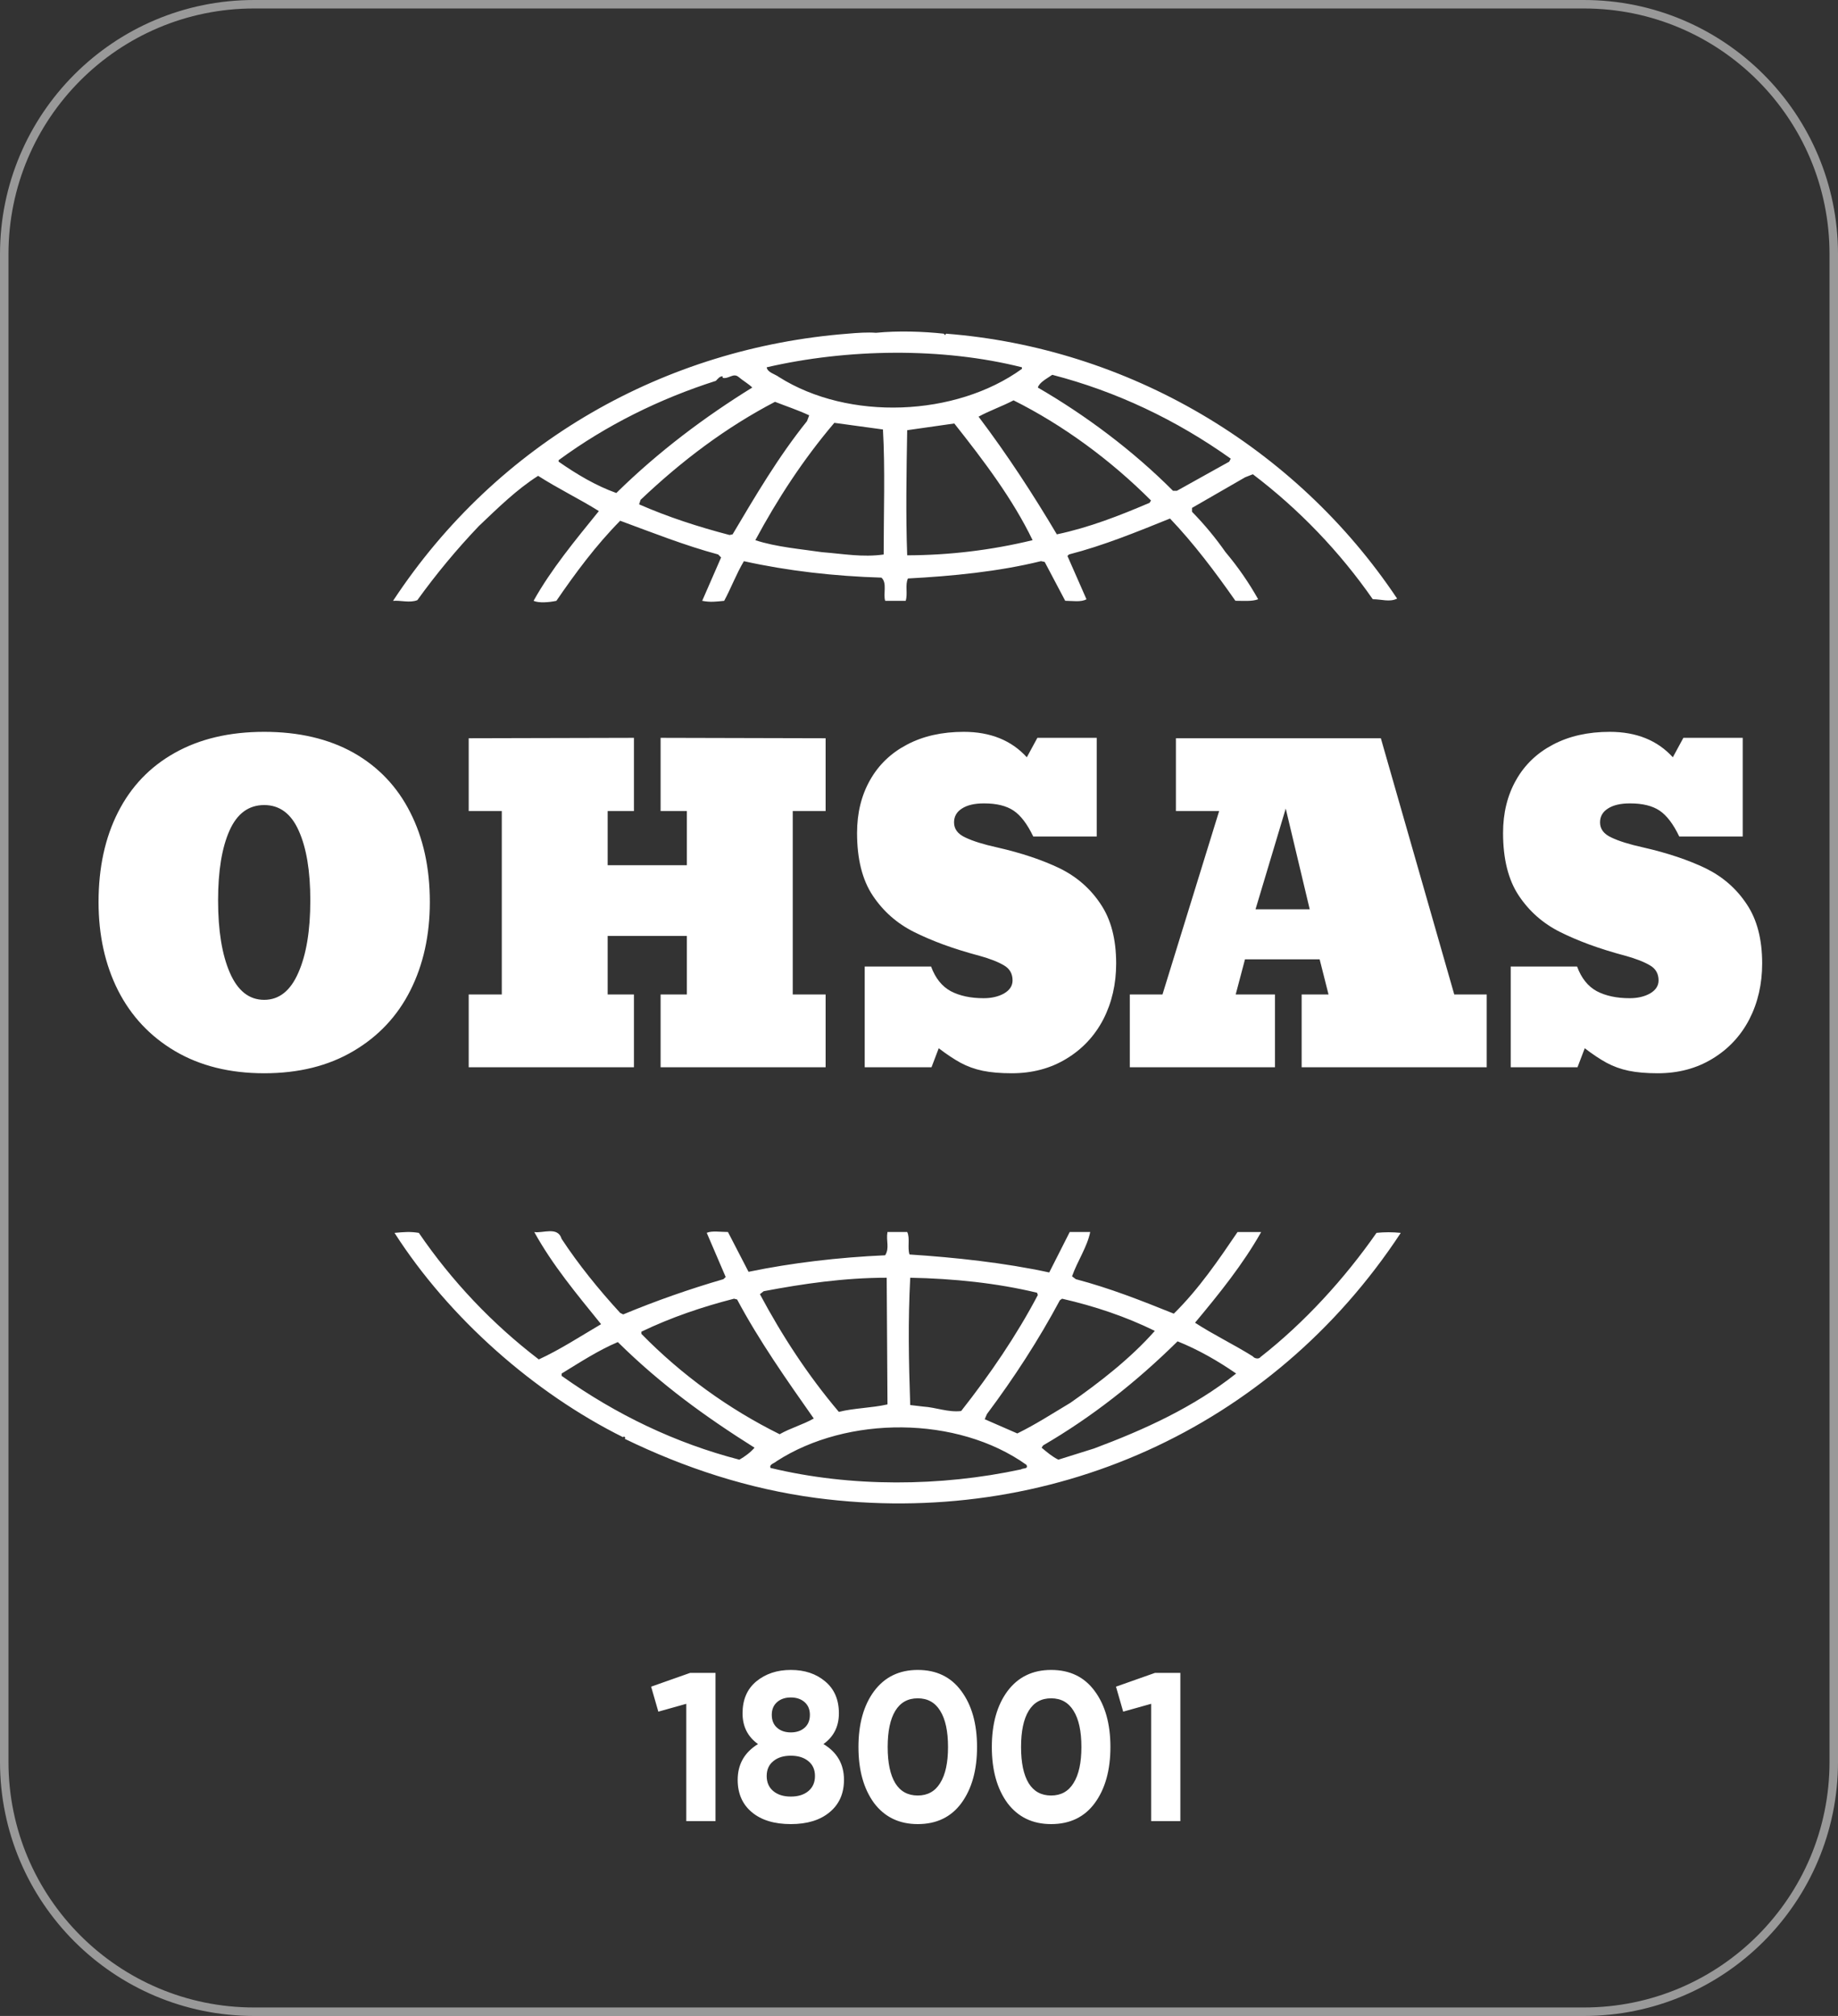 <?xml version="1.0" encoding="UTF-8"?> <svg xmlns="http://www.w3.org/2000/svg" width="217" height="238" viewBox="0 0 217 238" fill="none"><rect x="0" y="0" width="217" height="238" fill="#333333" stroke="none"/><path d="M162.516 145.548C158.754 150.945 154.001 156.159 148.812 160.215C148.623 160.491 148.086 160.386 147.915 160.132C145.666 158.722 143.247 157.567 141.09 156.159C143.963 152.715 146.744 149.268 148.897 145.453H146.107C143.878 148.736 141.541 152.18 138.584 155.088C134.636 153.5 131.052 152.087 127.017 151.018L126.568 150.681C127.196 148.895 128.358 147.218 128.714 145.449H126.295L123.875 150.225C118.591 149.077 112.76 148.451 107.38 148.102C107.108 147.309 107.464 146.159 107.108 145.449H104.777C104.592 146.512 105.047 147.313 104.508 148.195C98.948 148.451 93.57 149.077 88.374 150.148L85.945 145.449C85.058 145.449 84.06 145.279 83.44 145.544L85.677 150.76L85.41 151.018C81.391 152.184 77.44 153.573 73.575 155.178L73.219 154.997C70.702 152.257 68.281 149.264 66.306 146.258C65.861 144.747 64.067 145.63 63.079 145.453C65.223 149.347 68.102 152.789 70.966 156.331C68.546 157.749 66.135 159.331 63.612 160.491C58.128 156.301 53.347 151.257 49.45 145.552C48.372 145.378 47.662 145.457 46.578 145.552C53.035 155.628 63.079 164.464 73.571 169.68C73.571 169.68 73.571 169.601 73.667 169.601C73.744 169.601 73.923 169.765 73.744 169.858C80.832 173.306 88.368 175.78 96.341 176.845C123.871 180.465 150.146 168.716 165.38 145.552C164.428 145.453 163.468 145.452 162.516 145.548ZM125.134 153.502L125.398 153.324C129.264 154.208 132.932 155.447 136.342 157.122C133.469 160.384 129.793 163.219 126.389 165.604C124.33 166.837 122.26 168.177 120.106 169.23L116.258 167.551L116.522 166.94C119.756 162.612 122.626 158.187 125.134 153.502ZM107.464 150.848C112.579 150.945 117.692 151.474 122.437 152.618L122.531 152.886C120.025 157.654 116.88 162.261 113.478 166.583C111.946 166.764 110.518 166.153 108.995 166.058L107.462 165.877C107.287 160.661 107.193 156.064 107.464 150.848ZM90.166 152.438C94.829 151.555 99.668 150.848 104.687 150.848L104.779 165.802C102.892 166.23 100.831 166.23 99.037 166.684C95.36 162.341 92.315 157.654 89.718 152.789L90.166 152.438ZM75.723 157.216C79.229 155.532 82.899 154.287 86.661 153.322L87.025 153.415C89.617 158.278 92.85 162.87 96.076 167.467C94.831 168.179 93.298 168.605 92.047 169.323C85.984 166.318 80.466 162.313 75.725 157.475V157.216H75.723ZM87.294 172.329C79.762 170.378 72.762 167.021 66.308 162.432V162.158C68.46 160.844 70.62 159.426 72.943 158.443C78.058 163.496 83.344 167.297 89.082 170.913C88.636 171.444 87.92 171.976 87.294 172.329ZM120.556 173.472C111.055 175.518 100.469 175.596 90.969 173.302C90.788 172.862 91.418 172.767 91.685 172.509C100.024 167.112 113.02 167.112 121.188 172.939C121.453 173.472 120.737 173.302 120.556 173.472ZM129.167 171.006L124.953 172.327C124.233 171.974 123.61 171.444 122.976 170.911L123.157 170.641C128.897 167.295 134.095 163.217 139.029 158.356C141.45 159.327 143.784 160.661 145.942 162.156C140.915 166.153 135.084 168.792 129.167 171.006ZM49.275 70.852C51.493 67.773 53.919 64.85 56.536 62.105C58.859 59.895 61.02 57.775 63.534 56.177C65.867 57.678 68.464 58.929 70.704 60.337C67.927 63.767 65.056 67.23 62.995 70.933C63.618 71.209 64.789 71.122 65.688 70.933C67.927 67.668 70.34 64.399 73.221 61.479C77.066 62.898 80.838 64.395 84.788 65.46L85.136 65.811L82.903 70.933C83.893 71.122 84.521 71.029 85.5 70.933C86.305 69.439 86.928 67.765 87.825 66.253C93.033 67.407 98.504 68.023 104.063 68.194C104.775 68.822 104.24 70.142 104.51 70.933H106.929C107.193 70.065 106.839 69.08 107.193 68.293C112.398 68.019 117.865 67.488 122.904 66.249L123.34 66.342L125.762 70.928C126.57 70.928 127.644 71.118 128.272 70.747L126.025 65.634L126.212 65.456C130.33 64.395 134.191 62.805 138.136 61.217C140.923 64.133 143.516 67.579 145.855 70.927C146.837 70.927 147.825 71.023 148.543 70.745C147.435 68.772 146.143 66.908 144.685 65.18C143.501 63.487 142.179 61.895 140.734 60.42V59.962L147.012 56.344L147.917 55.991C153.376 60.136 158.154 65.115 162.075 70.745C163.151 70.745 164.05 71.116 164.949 70.67C152.921 52.654 133.109 41.062 111.69 39.393L111.596 39.564L111.413 39.393C108.995 39.133 106.024 39.03 103.427 39.29C102.444 39.213 101.281 39.29 100.113 39.393C78.597 41.062 58.783 52.117 46.403 70.937C47.3 70.852 48.376 71.211 49.275 70.852ZM86.492 63.085L86.134 63.162C82.453 62.2 78.863 61.039 75.455 59.542L75.628 59.012C80.56 54.328 85.76 50.436 91.498 47.438C92.85 47.968 94.193 48.406 95.537 49.034L95.273 49.724C91.86 53.977 89.177 58.564 86.492 63.085ZM104.329 65.464C101.824 65.817 99.582 65.386 97.061 65.19C94.652 64.835 91.597 64.579 89.177 63.772C91.778 58.933 94.831 54.239 98.504 49.919L104.244 50.704C104.51 55.293 104.329 60.599 104.329 65.464ZM107.106 65.559C106.929 60.86 107.022 55.652 107.106 50.789C108.906 50.531 110.87 50.257 112.668 49.996C116.163 54.409 119.579 58.933 121.912 63.772C117.064 64.948 112.094 65.548 107.106 65.559ZM135.718 59.363C132.214 60.858 128.624 62.274 124.774 63.085C121.996 58.4 118.949 53.717 115.532 49.191C116.789 48.499 118.322 47.968 119.663 47.264C125.502 50.178 131.144 54.328 135.891 59.086L135.718 59.363ZM124.233 44.25C131.766 46.199 138.85 49.552 145.306 54.149L145.127 54.502L138.946 57.944H138.49C133.745 53.188 128.187 49.034 122.531 45.755C122.71 45.135 123.612 44.689 124.233 44.25ZM120.651 43.362V43.549C112.845 49.191 100.205 49.724 91.961 44.508C91.498 44.155 90.613 43.983 90.516 43.364C100.026 41.164 111.228 40.987 120.651 43.362ZM65.952 54.328C71.606 50.178 77.879 47.084 84.516 44.962C84.788 44.685 84.961 44.425 85.315 44.425V44.607C86.031 44.78 86.572 43.979 87.198 44.504C87.739 44.962 88.372 45.311 88.815 45.751C83.259 49.191 77.787 53.265 72.764 58.204C70.342 57.337 68.11 56.003 65.95 54.502L65.952 54.328Z" fill="white"></path><path d="M31.191 126.708C27.139 126.708 23.631 125.837 20.669 124.096C17.723 122.354 15.477 119.962 13.931 116.918C12.401 113.874 11.636 110.399 11.636 106.493C11.636 102.44 12.401 98.909 13.931 95.897C15.461 92.87 17.69 90.534 20.62 88.891C23.566 87.231 27.09 86.4 31.191 86.4C35.277 86.4 38.792 87.222 41.738 88.866C44.668 90.526 46.898 92.87 48.428 95.897C49.974 98.925 50.747 102.457 50.747 106.493C50.747 110.399 49.982 113.874 48.452 116.918C46.922 119.962 44.676 122.354 41.714 124.096C38.768 125.837 35.26 126.708 31.191 126.708ZM31.191 118.041C32.949 118.041 34.292 116.975 35.22 114.843C36.164 112.711 36.636 109.862 36.636 106.298C36.636 102.831 36.18 100.089 35.269 98.07C34.373 96.052 33.014 95.043 31.191 95.043C29.352 95.043 27.985 96.052 27.09 98.07C26.195 100.089 25.747 102.831 25.747 106.298C25.747 109.862 26.211 112.711 27.139 114.843C28.066 116.975 29.417 118.041 31.191 118.041ZM74.844 117.406V126H55.337V117.406H59.243V95.751H55.337V87.157L74.844 87.108V95.751H71.743V102.147H81.094V95.751H77.993V87.108L97.476 87.157V95.751H93.594V117.406H97.476V126H77.993V117.406H81.094V110.497H71.743V117.406H74.844ZM119.448 126.708C118.114 126.708 116.974 126.61 116.03 126.415C115.086 126.22 114.207 125.902 113.394 125.463C112.596 125.023 111.742 124.454 110.83 123.754L109.976 126H102.09V114.11H109.927C110.431 115.478 111.204 116.446 112.246 117.016C113.304 117.569 114.598 117.846 116.128 117.846C117.072 117.846 117.878 117.659 118.545 117.284C119.212 116.894 119.546 116.381 119.546 115.746C119.546 114.949 119.204 114.354 118.521 113.964C117.837 113.557 116.877 113.183 115.64 112.841C114.061 112.418 112.629 111.97 111.343 111.498C110.073 111.026 108.934 110.538 107.925 110.033C105.907 109.024 104.279 107.592 103.042 105.736C101.805 103.881 101.187 101.415 101.187 98.339C101.187 95.979 101.699 93.895 102.725 92.089C103.734 90.299 105.182 88.907 107.07 87.914C108.975 86.905 111.213 86.4 113.784 86.4C116.925 86.4 119.408 87.401 121.23 89.403L122.476 87.108H129.482V98.754H121.987C121.287 97.289 120.514 96.272 119.668 95.702C118.822 95.132 117.658 94.848 116.177 94.848C115.054 94.848 114.183 95.051 113.564 95.458C112.946 95.849 112.637 96.394 112.637 97.094C112.637 97.875 113.084 98.469 113.979 98.876C114.858 99.299 116.112 99.69 117.739 100.048C120.588 100.699 123.045 101.521 125.112 102.514C127.131 103.507 128.742 104.914 129.946 106.737C131.167 108.544 131.777 110.88 131.777 113.744C131.777 116.169 131.273 118.367 130.264 120.336C129.238 122.305 127.782 123.86 125.894 124.999C124.022 126.138 121.873 126.708 119.448 126.708ZM150.527 117.406V126H133.389V117.406H137.246L143.936 95.751H138.833V87.157H163.027L171.694 117.406H175.527V126H153.677V117.406H156.851L155.801 113.256H146.987L145.889 117.406H150.527ZM154.629 107.348L151.797 95.458L148.232 107.348H154.629ZM195.718 126.708C194.383 126.708 193.244 126.61 192.3 126.415C191.356 126.22 190.477 125.902 189.663 125.463C188.866 125.023 188.011 124.454 187.1 123.754L186.245 126H178.359V114.11H186.196C186.701 115.478 187.474 116.446 188.516 117.016C189.574 117.569 190.868 117.846 192.397 117.846C193.341 117.846 194.147 117.659 194.814 117.284C195.482 116.894 195.815 116.381 195.815 115.746C195.815 114.949 195.474 114.354 194.79 113.964C194.106 113.557 193.146 113.183 191.909 112.841C190.33 112.418 188.898 111.97 187.612 111.498C186.343 111.026 185.203 110.538 184.194 110.033C182.176 109.024 180.549 107.592 179.312 105.736C178.075 103.881 177.456 101.415 177.456 98.339C177.456 95.979 177.969 93.895 178.994 92.089C180.003 90.299 181.452 88.907 183.34 87.914C185.244 86.905 187.482 86.4 190.054 86.4C193.195 86.4 195.677 87.401 197.5 89.403L198.745 87.108H205.752V98.754H198.257C197.557 97.289 196.784 96.272 195.938 95.702C195.091 95.132 193.927 94.848 192.446 94.848C191.323 94.848 190.452 95.051 189.834 95.458C189.215 95.849 188.906 96.394 188.906 97.094C188.906 97.875 189.354 98.469 190.249 98.876C191.128 99.299 192.381 99.69 194.009 100.048C196.857 100.699 199.315 101.521 201.382 102.514C203.4 103.507 205.011 104.914 206.216 106.737C207.437 108.544 208.047 110.88 208.047 113.744C208.047 116.169 207.542 118.367 206.533 120.336C205.508 122.305 204.051 123.86 202.163 124.999C200.291 126.138 198.143 126.708 195.718 126.708Z" fill="white"></path><path opacity="0.5" d="M0.5 30C0.5 13.708 13.708 0.5 30 0.5H187C203.292 0.5 216.5 13.708 216.5 30V208C216.5 224.292 203.292 237.5 187 237.5H30C13.708 237.5 0.5 224.292 0.5 208V30Z" stroke="white"></path><path d="M76.875 199.125L81.475 197.5H84.475V215H81.025V201.15L77.725 202.075L76.875 199.125ZM97.218 205.9C98.834 206.867 99.643 208.275 99.643 210.125C99.643 211.742 99.076 213.017 97.943 213.95C96.826 214.883 95.301 215.35 93.368 215.35C91.418 215.35 89.884 214.883 88.768 213.95C87.651 213.017 87.093 211.742 87.093 210.125C87.093 208.292 87.893 206.883 89.493 205.9C88.276 205.033 87.668 203.825 87.668 202.275C87.668 200.658 88.209 199.4 89.293 198.5C90.393 197.6 91.751 197.15 93.368 197.15C95.001 197.15 96.351 197.6 97.418 198.5C98.501 199.4 99.043 200.658 99.043 202.275C99.043 203.825 98.434 205.033 97.218 205.9ZM95.618 202.45C95.618 201.817 95.409 201.317 94.993 200.95C94.576 200.583 94.034 200.4 93.368 200.4C92.701 200.4 92.159 200.583 91.743 200.95C91.326 201.317 91.118 201.817 91.118 202.45C91.118 203.1 91.326 203.608 91.743 203.975C92.159 204.342 92.701 204.525 93.368 204.525C94.034 204.525 94.576 204.342 94.993 203.975C95.409 203.608 95.618 203.1 95.618 202.45ZM95.443 211.45C95.959 211.017 96.218 210.425 96.218 209.675C96.218 208.925 95.959 208.342 95.443 207.925C94.926 207.492 94.234 207.275 93.368 207.275C92.501 207.275 91.809 207.492 91.293 207.925C90.776 208.342 90.518 208.925 90.518 209.675C90.518 210.425 90.776 211.017 91.293 211.45C91.809 211.883 92.501 212.1 93.368 212.1C94.234 212.1 94.926 211.883 95.443 211.45ZM108.352 215.35C106.168 215.35 104.452 214.525 103.202 212.875C101.968 211.192 101.352 208.983 101.352 206.25C101.352 203.517 101.968 201.317 103.202 199.65C104.452 197.983 106.168 197.15 108.352 197.15C110.568 197.15 112.285 197.983 113.502 199.65C114.735 201.317 115.352 203.517 115.352 206.25C115.352 208.983 114.735 211.192 113.502 212.875C112.285 214.525 110.568 215.35 108.352 215.35ZM111.927 206.25C111.927 204.383 111.618 202.958 111.002 201.975C110.402 200.992 109.518 200.5 108.352 200.5C107.185 200.5 106.302 200.992 105.702 201.975C105.102 202.958 104.802 204.383 104.802 206.25C104.802 208.117 105.102 209.542 105.702 210.525C106.302 211.492 107.185 211.975 108.352 211.975C109.518 211.975 110.402 211.483 111.002 210.5C111.618 209.517 111.927 208.1 111.927 206.25ZM124.099 215.35C121.915 215.35 120.199 214.525 118.949 212.875C117.715 211.192 117.099 208.983 117.099 206.25C117.099 203.517 117.715 201.317 118.949 199.65C120.199 197.983 121.915 197.15 124.099 197.15C126.315 197.15 128.032 197.983 129.249 199.65C130.482 201.317 131.099 203.517 131.099 206.25C131.099 208.983 130.482 211.192 129.249 212.875C128.032 214.525 126.315 215.35 124.099 215.35ZM127.674 206.25C127.674 204.383 127.365 202.958 126.749 201.975C126.149 200.992 125.265 200.5 124.099 200.5C122.932 200.5 122.049 200.992 121.449 201.975C120.849 202.958 120.549 204.383 120.549 206.25C120.549 208.117 120.849 209.542 121.449 210.525C122.049 211.492 122.932 211.975 124.099 211.975C125.265 211.975 126.149 211.483 126.749 210.5C127.365 209.517 127.674 208.1 127.674 206.25ZM131.757 199.125L136.357 197.5H139.357V215H135.907V201.15L132.607 202.075L131.757 199.125Z" fill="white"></path></svg> 
